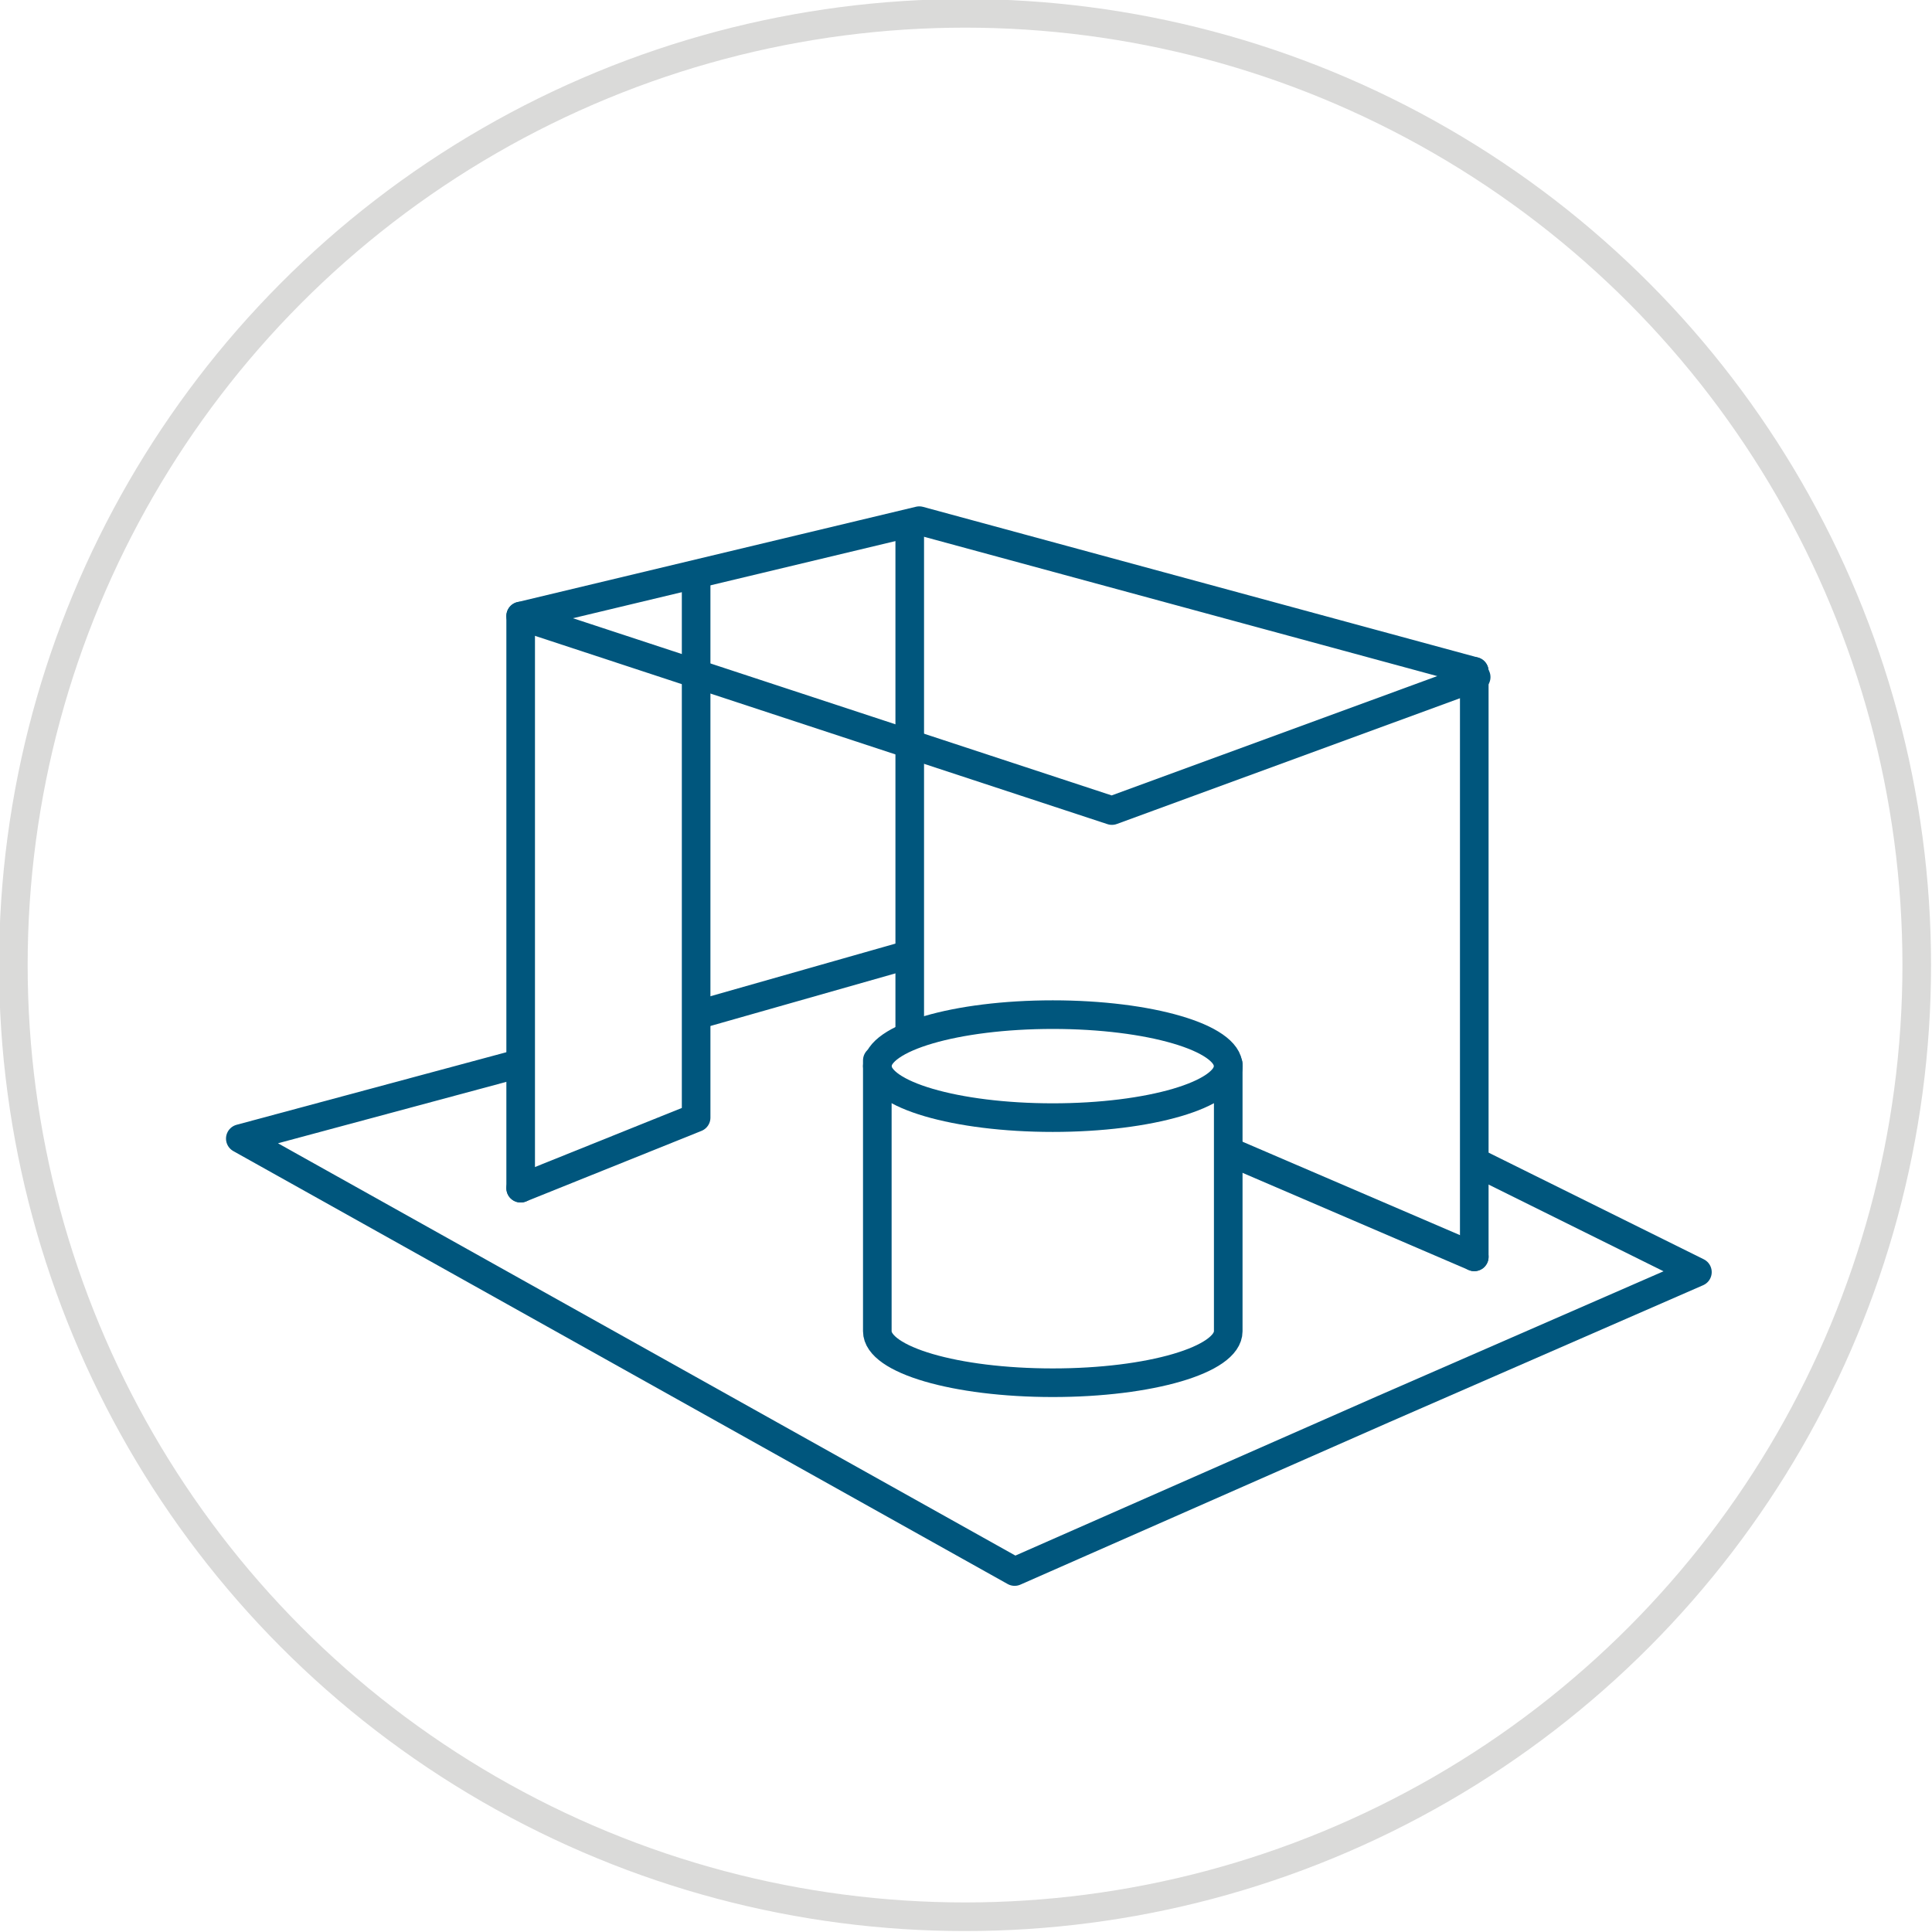 <?xml version="1.0" encoding="utf-8"?>
<!-- Generator: Adobe Illustrator 19.0.0, SVG Export Plug-In . SVG Version: 6.00 Build 0)  -->
<svg version="1.1" id="Layer_1" xmlns="http://www.w3.org/2000/svg" xmlns:xlink="http://www.w3.org/1999/xlink" x="0px" y="0px"
	 viewBox="456.9 330.5 101.3 101.3" style="enable-background:new 456.9 330.5 101.3 101.3;" xml:space="preserve">
<style type="text/css">
	.st0{fill:none;stroke:#DADAD9;stroke-width:1.5;stroke-linecap:round;stroke-linejoin:round;}
	.st1{fill:none;stroke:#00567D;stroke-width:1.5;stroke-linecap:round;stroke-linejoin:round;}
</style>
<title>interno_website_aw</title>
<g>
	<circle class="st0" cx="886.9" cy="181.9" r="49.9"/>
	<path class="st1" d="M902.1,160.3c0.7-8-5.3-15-13.2-15.7c-8-0.7-15,5.3-15.7,13.2c-0.1,0.8-0.1,1.6,0,2.4H902.1"/>
	<line class="st1" x1="887.6" y1="146" x2="887.6" y2="155.9"/>
	<line class="st1" x1="890.7" y1="146.5" x2="890.7" y2="152.9"/>
	<line class="st1" x1="884.6" y1="146.5" x2="884.6" y2="152.9"/>
	<path class="st1" d="M872.5,160.4h29.1c1.2,0,2.2,1,2.2,2.2v0.2c0,1.2-1,2.2-2.2,2.2h-29.1c-1.2,0-2.2-1-2.2-2.2v-0.2
		C870.3,161.4,871.3,160.4,872.5,160.4z"/>
	<path class="st1" d="M873.8,164.9v2.5l2.1,1.5c0,8.6,5.1,15.6,11.5,15.6s11.5-7,11.5-15.6l2.1-1.9v-2"/>
	<path class="st1" d="M856.9,207.6v-1c0,0-0.2-8.5,6.7-11.4l17.1-7.7l7,8.2"/>
	<line class="st1" x1="880.6" y1="181.5" x2="880.6" y2="187.5"/>
	<line class="st1" x1="875.5" y1="190" x2="875.5" y2="218.1"/>
	<line class="st1" x1="868.9" y1="192.9" x2="868.9" y2="215.6"/>
	<path class="st1" d="M918.1,207.6v-1c0,0,0.2-8.5-6.7-11.4l-17.1-7.7l-7,8.2"/>
	<line class="st1" x1="894.3" y1="181.5" x2="894.3" y2="187.5"/>
	<line class="st1" x1="899.5" y1="190" x2="899.5" y2="218.1"/>
	<line class="st1" x1="906" y1="192.9" x2="906" y2="215.8"/>
</g>
<g>
	<circle class="st0" cx="505.3" cy="181.9" r="49.9"/>
	<polygon class="st1" points="481.2,189.2 481.2,146.3 524.4,189.2 481.2,189.2 	"/>
	<polygon class="st1" points="531.4,209.9 498,209.9 498,163.9 516.5,163.9 531.4,178.8 	"/>
	<polyline class="st1" points="516.5,164.3 516.5,178.8 531,178.8 	"/>
	<line class="st1" x1="504.7" y1="193.8" x2="524.2" y2="193.8"/>
	<line class="st1" x1="504.7" y1="201" x2="524.2" y2="201"/>
</g>
<g>
	<circle class="st0" cx="104" cy="381.1" r="49.9"/>
	<circle class="st1" cx="104.2" cy="367.8" r="10.9"/>
	<polyline class="st1" points="104.2,378.7 104.2,413.9 104.2,419.5 	"/>
	<line class="st1" x1="112.6" y1="414.1" x2="104.2" y2="414.1"/>
	<line class="st1" x1="114.8" y1="407.6" x2="104.2" y2="407.6"/>
	<path class="st1" d="M103.6,345.6c12.2,0,22,9.8,22,22c0,12.3-11.8,16.9-12.3,31.9c0,0.3,0,2.7,0,3.1"/>
	<path class="st1" d="M104.3,345.6c-12.2,0-22,9.8-22,22c0,12.3,11.8,16.9,12.3,31.9c0,0.3,0,2.7,0,3.1"/>
</g>
<g>
	<circle class="st0" cx="886.7" cy="381.1" r="49.9"/>
	<line class="st1" x1="886.5" y1="349.2" x2="886.5" y2="415.2"/>
	<path class="st1" d="M898,378.2c0,0-6.5-10.9,4.2-18.1c0,0,7.9-4.9,15.3,1.7c0,0,8.1,6.5,4.2,18.8c0,0-2.2,6.7-6.7,11.2
		c-2.6,2.7-4.8,5.8-6.5,9.1c0,0-1.9,5.1-7.1,5s-6.4-4.5-6.3-7.6"/>
	<path class="st1" d="M897.6,387c0,0-2.1,5.9,0.9,6.3s4.1-2.7,4.9-3.5s1.2-2.6,6.3-3.1s7.1-7.9,3.6-10.4s-5.9-3.3-10.4,0.5
		c0,0-5.1-7.9,2.8-12.7c0,0,6.4-3.3,10.6,4.4"/>
	<path class="st1" d="M870.1,364.6c8.6,9.9,8.7,24.6,0.2,34.6"/>
	<path class="st1" d="M862.4,370.6c5.6,6.2,5.9,15.5,0.6,22"/>
	<path class="st1" d="M856,376.4c2.8,2.9,3.1,7.5,0.5,10.7"/>
</g>
<g>
	<circle class="st0" cx="507.5" cy="381.1" r="49.9"/>
	<line class="st1" x1="484.2" y1="392.8" x2="484.2" y2="362.8"/>
	<polyline class="st1" points="534.2,365.7 505.1,357.8 484.2,362.8 	"/>
	<polyline class="st1" points="493.4,360.8 493.4,389.1 484.2,392.8 	"/>
	<line class="st1" x1="534.2" y1="365.7" x2="534.2" y2="396.4"/>
	<line class="st1" x1="521.4" y1="390.9" x2="534.2" y2="396.4"/>
	<line class="st1" x1="504.6" y1="358.1" x2="504.6" y2="384.8"/>
	<polyline class="st1" points="484,386.3 469.5,390.2 510.1,412.9 529.4,404.4 545.9,397.2 534.4,391.5 	"/>
	<line class="st1" x1="504.4" y1="380.6" x2="493.5" y2="383.7"/>
	<ellipse class="st1" cx="512.1" cy="386.4" rx="9.2" ry="2.7"/>
	<path class="st1" d="M502.9,386.1v14.2c0,1.5,4.1,2.7,9.2,2.7c5.1,0,9.2-1.2,9.2-2.7v-14"/>
	<polyline class="st1" points="484.8,363 515.2,373 534.3,366 	"/>
</g>
<g>
	<circle class="st0" cx="375.6" cy="-146.5" r="49.9"/>
	<path class="st1" d="M348.4-121.7v-15.7c0,0-0.3-4.5,4.7-3.8s32,3.2,32,3.2c2.6,0.4,5-1.3,5.4-3.8c0.1-0.4,0.1-0.8,0.1-1.2
		c0.2-6.8,0-26.2,0-26.2c-0.2-1.6,0.9-3.2,2.5-3.4c0.3,0,0.6,0,0.9,0c3.8,0,3.3,3.3,3.3,3.3v47.6"/>
	<path class="st1" d="M406.8-158.9h-46c0,0-4.7-0.7-4.7,4.7v21.2c0,0,0,4.3,4.3,4.3h46.1"/>
	<path class="st1" d="M366.2-179.9v6.3l17,18.9c0,0,3.3,4.2-1.8,5.3h-30.2c0,0-4.8-1.2-1.5-5.2c3.3-4,16.5-19,16.5-19"/>
</g>
</svg>
